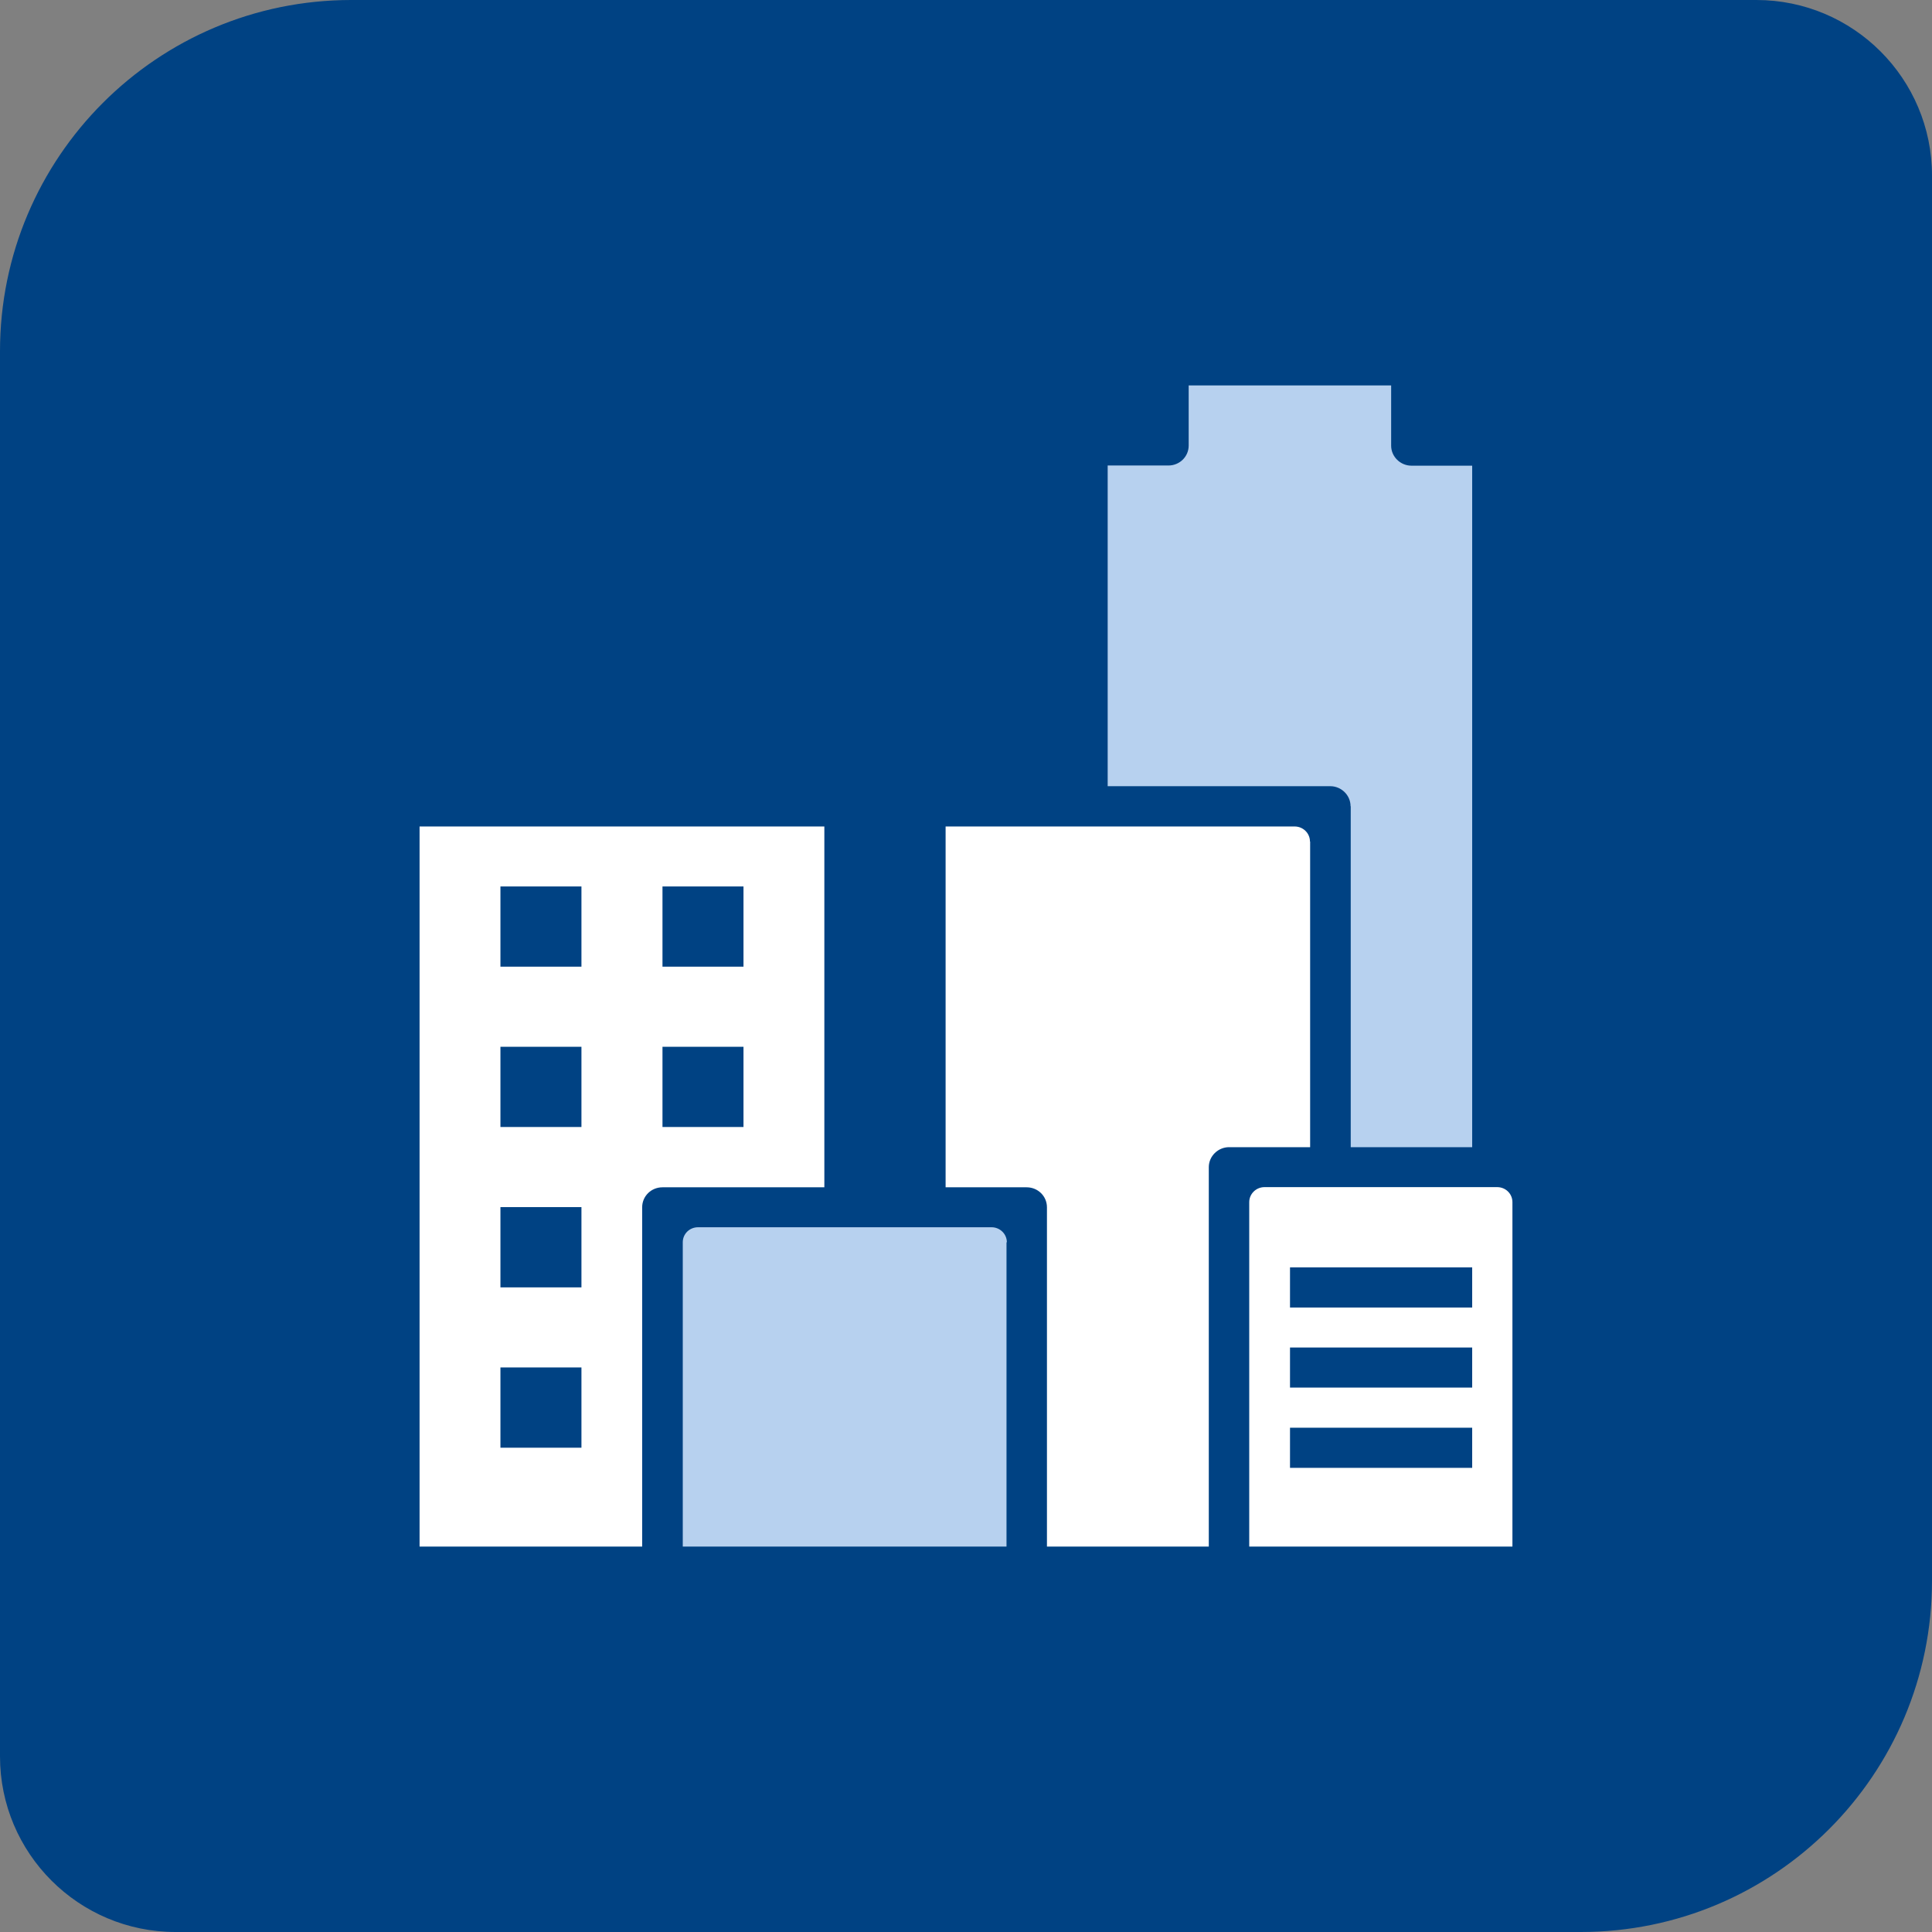 <?xml version="1.0" encoding="UTF-8"?>
<svg xmlns="http://www.w3.org/2000/svg" width="88" height="88" viewBox="0 0 88 88" fill="none">
  <rect x="0" y="0" width="88" height="88" fill="#808080" stroke="none"/>
  <path d="M0 16C0 7.163 7.163 0 16 0H80C84.418 0 88 3.582 88 8V72C88 80.837 80.837 88 72 88H8C3.582 88 0 84.418 0 80V16Z" fill="#004283"></path>
  <path d="M61.524 36.728V52.252H67.056V21.211H64.29C63.784 21.211 63.365 20.799 63.365 20.301V17.555H54.143V20.293C54.143 20.799 53.732 21.203 53.218 21.203H50.453V35.81H60.591C61.097 35.81 61.516 36.222 61.516 36.72L61.524 36.728Z" fill="#B7D1EF"></path>
  <path d="M68.201 54.072H57.596C57.217 54.072 56.901 54.376 56.901 54.757V70.444H68.889V54.757C68.889 54.376 68.581 54.072 68.194 54.072H68.201ZM67.056 66.859H58.758V65.031H67.056V66.859ZM67.056 63.203H58.758V61.376H67.056V63.203ZM67.056 59.556H58.758V57.728H67.056V59.556Z" fill="white"></path>
  <path d="M19.111 37.638V70.444H29.25V54.99C29.25 54.484 29.661 54.08 30.175 54.08H37.548V37.645H19.111V37.638ZM26.484 65.941H22.794V62.285H26.484V65.941ZM26.484 58.638H22.794V54.982H26.484V58.638ZM26.484 51.334H22.794V47.679H26.484V51.334ZM26.484 44.031H22.794V40.376H26.484V44.031ZM33.865 51.334H30.175V47.679H33.865V51.334ZM33.865 44.031H30.175V40.376H33.865V44.031Z" fill="white"></path>
  <path d="M59.675 38.33V52.252H55.984C55.478 52.252 55.059 52.664 55.059 53.162V70.444H47.687V54.99C47.687 54.484 47.276 54.08 46.762 54.08H43.071V37.645H58.971C59.351 37.645 59.667 37.949 59.667 38.33H59.675Z" fill="white"></path>
  <path d="M45.845 56.584V70.445H31.099V56.584C31.099 56.203 31.407 55.9 31.794 55.9H45.166C45.545 55.9 45.861 56.203 45.861 56.584H45.845Z" fill="#B7D1EF"></path>
</svg>
